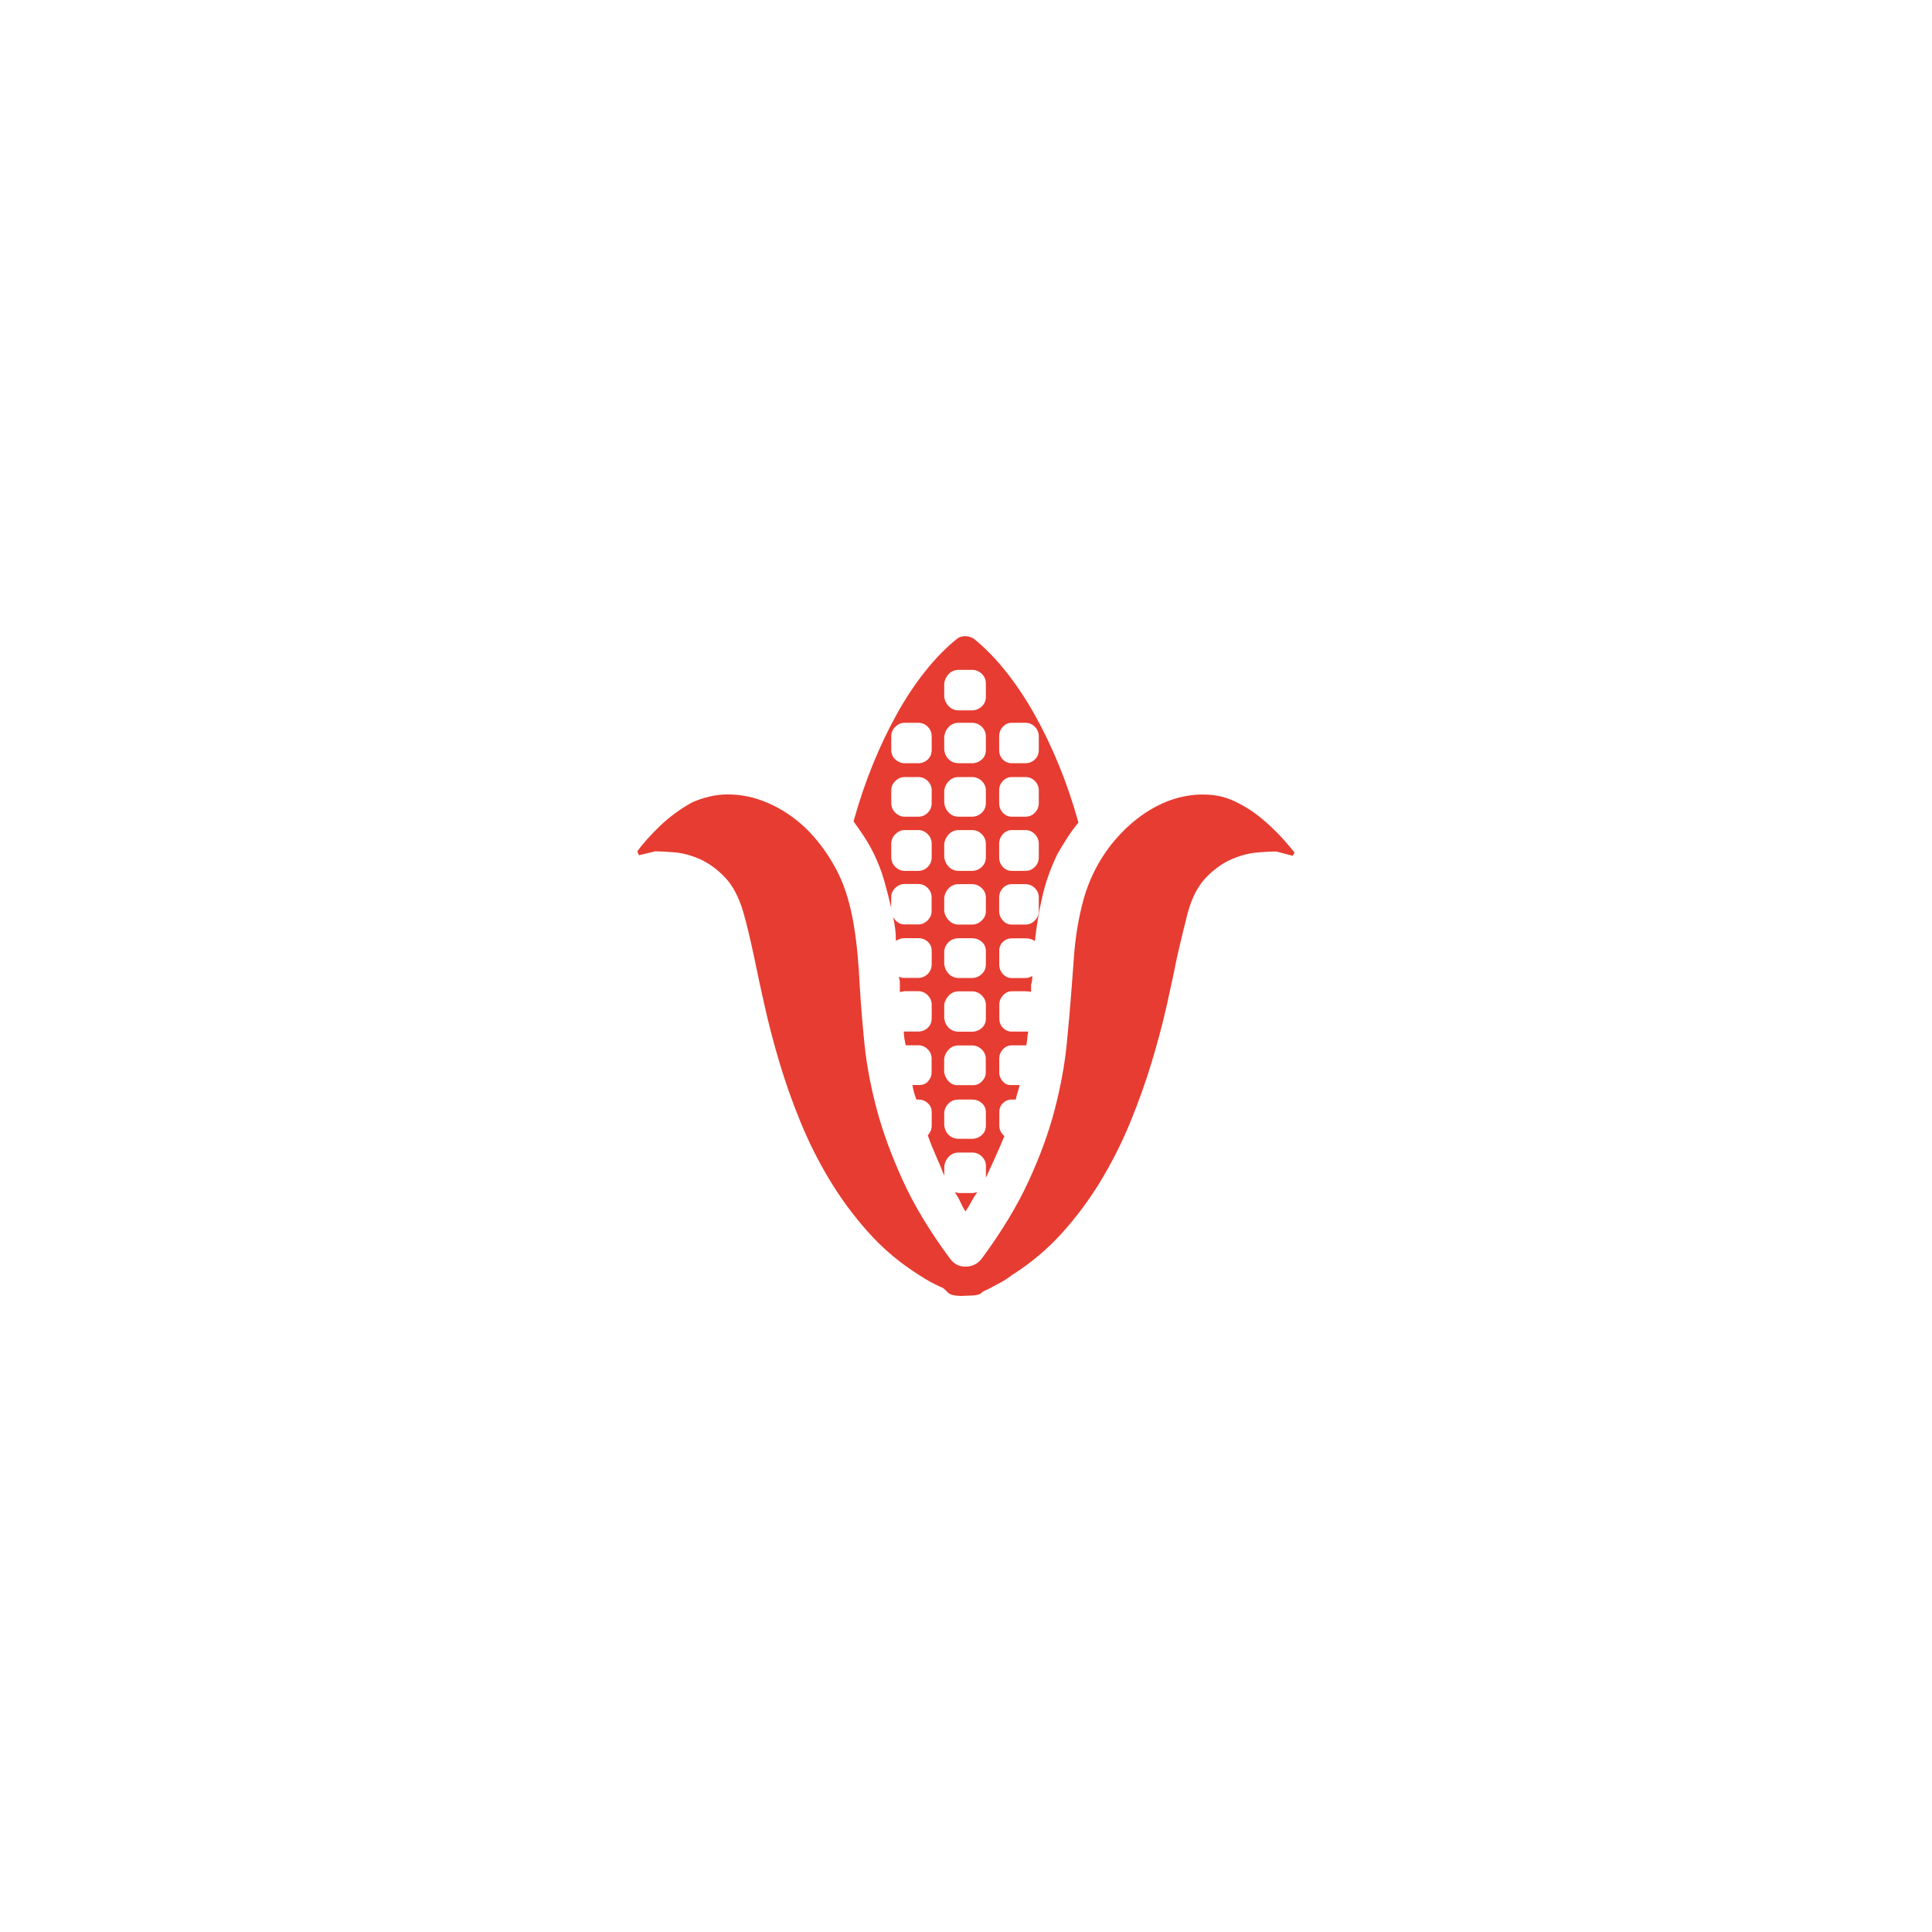 <?xml version="1.0" encoding="UTF-8"?>
<svg xmlns="http://www.w3.org/2000/svg" id="Capa_1" version="1.1" viewBox="0 0 250 250">
  <defs>
    <style>
      .st0 {
        fill: #e73c31;
      }
    </style>
  </defs>
  <path class="st0" d="M124.21,167.68c-.85,0-1.41-.19-1.68-.56-.14-.14-.26-.25-.38-.36-.12-.1-.28-.19-.48-.25-.44-.2-.88-.42-1.32-.66-.44-.24-.91-.53-1.42-.86-2.47-1.56-4.66-3.39-6.55-5.51-1.9-2.12-3.57-4.38-5.03-6.8-1.46-2.42-2.72-4.93-3.78-7.54-1.07-2.61-1.97-5.17-2.72-7.69-.75-2.52-1.38-4.94-1.9-7.26-.53-2.32-.97-4.41-1.35-6.27-.27-1.25-.52-2.38-.76-3.38-.24-1-.46-1.84-.66-2.51-.57-1.96-1.38-3.48-2.41-4.54-1.03-1.07-2.12-1.84-3.25-2.34-1.14-.49-2.23-.78-3.28-.86-1.05-.08-1.86-.13-2.44-.13l-2.13.51-.2-.51c.68-.95,1.63-2.02,2.87-3.22,1.24-1.2,2.65-2.24,4.24-3.12.68-.3,1.41-.55,2.21-.74.79-.19,1.6-.28,2.41-.28,1.42,0,2.81.24,4.16.71,1.35.47,2.65,1.14,3.89,2.01,1.24.86,2.37,1.91,3.4,3.15,1.03,1.24,1.94,2.62,2.72,4.14.54,1.08.98,2.21,1.32,3.38s.61,2.37.81,3.61c.2,1.24.36,2.51.48,3.81.12,1.3.21,2.67.28,4.09.14,2.34.34,4.82.61,7.46s.8,5.43,1.57,8.35c.78,2.93,1.91,6.01,3.38,9.24,1.47,3.23,3.51,6.61,6.12,10.13.51.68,1.17,1.02,1.98,1.02.91,0,1.64-.37,2.18-1.12,2.54-3.45,4.55-6.78,6.02-9.98s2.59-6.26,3.35-9.19c.76-2.93,1.28-5.72,1.55-8.38.27-2.66.49-5.17.66-7.54.1-1.39.2-2.73.3-4.04.1-1.3.25-2.56.46-3.78s.47-2.4.79-3.55c.32-1.15.75-2.29,1.29-3.4.75-1.52,1.64-2.9,2.69-4.14,1.05-1.24,2.19-2.3,3.43-3.2,1.24-.9,2.53-1.58,3.88-2.06,1.35-.47,2.73-.71,4.11-.71.88,0,1.7.09,2.46.28.76.19,1.48.47,2.16.84.81.41,1.57.88,2.29,1.42.71.54,1.37,1.1,1.98,1.68.61.58,1.17,1.15,1.68,1.73.51.58.95,1.1,1.32,1.57l-.25.41-2.13-.56c-.57,0-1.39.04-2.44.13-1.05.09-2.15.37-3.3.86-1.15.49-2.25,1.27-3.3,2.34s-1.84,2.58-2.39,4.54c-.2.78-.42,1.66-.66,2.64-.24.98-.49,2.07-.76,3.25-.37,1.86-.82,3.95-1.34,6.27-.53,2.32-1.17,4.74-1.93,7.26-.76,2.52-1.68,5.09-2.74,7.69-1.07,2.61-2.33,5.12-3.78,7.54-1.46,2.42-3.13,4.69-5.03,6.8-1.9,2.12-4.08,3.95-6.55,5.51-.47.37-.96.69-1.47.96-.51.27-1.02.54-1.52.81l-.76.36c-.14.17-.33.3-.58.38-.25.08-.64.13-1.14.13l-1.22.05ZM113.04,110.4c-.37-.74-.78-1.46-1.22-2.13-.44-.68-.9-1.34-1.37-1.98.71-2.57,1.54-5.03,2.49-7.36s1.99-4.52,3.12-6.55c1.13-2.03,2.35-3.87,3.66-5.51,1.3-1.64,2.67-3.04,4.09-4.19.27-.24.63-.36,1.07-.36s.83.12,1.17.36c1.42,1.15,2.79,2.56,4.11,4.21,1.32,1.66,2.56,3.51,3.71,5.56,1.15,2.05,2.21,4.25,3.17,6.6.96,2.35,1.8,4.82,2.51,7.39-.51.61-.98,1.25-1.42,1.93-.44.68-.88,1.41-1.32,2.18-.88,1.83-1.53,3.67-1.95,5.54-.42,1.86-.74,3.76-.94,5.69-.34-.24-.75-.36-1.22-.36h-1.78c-.44,0-.82.15-1.14.46-.32.3-.48.69-.48,1.17v1.73c0,.51.16.93.48,1.27.32.34.7.51,1.14.51h1.78c.17,0,.32-.03.46-.08s.27-.11.41-.18c0,.17,0,.35-.02.53-.02.19-.06.38-.13.58v.96c-.17-.07-.41-.1-.71-.1h-1.78c-.44,0-.82.18-1.14.53-.32.36-.48.75-.48,1.19v1.78c0,.51.16.92.48,1.24.32.32.7.48,1.14.48h2.13c-.07.27-.11.55-.13.84-.02.29-.06.6-.13.94h-1.88c-.44,0-.82.17-1.14.51-.32.34-.48.75-.48,1.22v1.78c0,.41.14.78.43,1.12.29.34.63.51,1.04.51h1.17c-.07.3-.15.61-.25.91s-.19.63-.25.96h-.51c-.44,0-.82.15-1.14.46-.32.3-.48.69-.48,1.17v1.73c0,.54.22,1,.66,1.37-.34.81-.71,1.68-1.12,2.59s-.83,1.85-1.27,2.79v-1.52c0-.47-.18-.88-.53-1.22-.36-.34-.77-.51-1.25-.51h-1.73c-.51,0-.93.17-1.27.51-.34.34-.54.75-.61,1.22v1.27c-.37-.95-.75-1.84-1.12-2.67-.37-.83-.71-1.68-1.02-2.56.14-.14.25-.31.36-.53.1-.22.15-.47.15-.74v-1.73c0-.47-.17-.86-.51-1.17s-.75-.46-1.22-.46h-.25c-.24-.61-.41-1.24-.51-1.88h.91c.47,0,.86-.17,1.14-.51.29-.34.43-.71.43-1.12v-1.78c0-.47-.17-.88-.51-1.22-.34-.34-.75-.51-1.22-.51h-1.62c-.17-.74-.25-1.34-.25-1.78h1.88c.47,0,.88-.16,1.22-.48.34-.32.51-.74.51-1.24v-1.78c0-.44-.17-.84-.51-1.19s-.75-.53-1.22-.53h-1.78c-.07,0-.15.02-.25.05-.1.03-.22.05-.36.05v-.96c0-.2,0-.37-.02-.51-.02-.14-.06-.3-.13-.51.14.07.26.11.38.13.12.02.24.03.38.03h1.78c.47,0,.88-.17,1.22-.51.34-.34.51-.76.51-1.27v-1.73c0-.47-.17-.86-.51-1.17s-.75-.46-1.22-.46h-1.78c-.41,0-.78.12-1.12.36,0-1.02-.12-2.05-.36-3.1.37.64.86.96,1.47.96h1.78c.47,0,.88-.18,1.22-.53s.51-.75.51-1.19v-1.78c0-.47-.17-.88-.51-1.22-.34-.34-.75-.51-1.22-.51h-1.78c-.44,0-.84.17-1.19.51-.36.34-.53.75-.53,1.22v1.37c-.27-1.18-.57-2.37-.91-3.55-.34-1.18-.8-2.37-1.37-3.55ZM115.33,97.04c0,.51.18.92.53,1.24.36.32.75.48,1.19.48h1.78c.47,0,.88-.16,1.22-.48.34-.32.51-.74.51-1.24v-1.73c0-.51-.17-.93-.51-1.27-.34-.34-.75-.51-1.22-.51h-1.78c-.44,0-.84.17-1.19.51-.36.34-.53.76-.53,1.27v1.73ZM115.33,103.9c0,.51.18.93.53,1.27.36.34.75.51,1.19.51h1.78c.47,0,.88-.17,1.22-.51.34-.34.51-.76.51-1.27v-1.62c0-.47-.17-.88-.51-1.22-.34-.34-.75-.51-1.22-.51h-1.78c-.44,0-.84.17-1.19.51-.36.34-.53.75-.53,1.22v1.62ZM115.33,110.91c0,.51.18.93.53,1.27.36.34.75.51,1.19.51h1.78c.47,0,.88-.17,1.22-.51.34-.34.51-.76.51-1.27v-1.73c0-.47-.17-.89-.51-1.24s-.75-.53-1.22-.53h-1.78c-.44,0-.84.18-1.19.53s-.53.77-.53,1.24v1.73ZM122.18,90.19c.07.47.27.88.61,1.22.34.34.76.51,1.27.51h1.73c.47,0,.89-.17,1.25-.51.36-.34.53-.74.53-1.22v-1.78c0-.47-.18-.88-.53-1.22-.36-.34-.77-.51-1.25-.51h-1.73c-.51,0-.93.17-1.27.51-.34.34-.54.75-.61,1.22v1.78ZM122.18,97.04c.07.51.27.92.61,1.24.34.32.76.48,1.27.48h1.73c.47,0,.89-.16,1.25-.48.36-.32.53-.74.53-1.24v-1.73c0-.51-.18-.93-.53-1.27-.36-.34-.77-.51-1.25-.51h-1.73c-.51,0-.93.17-1.27.51-.34.34-.54.76-.61,1.27v1.73ZM122.18,103.9c.07.51.27.93.61,1.27.34.34.76.51,1.27.51h1.73c.47,0,.89-.17,1.25-.51.36-.34.53-.76.53-1.27v-1.62c0-.47-.18-.88-.53-1.22-.36-.34-.77-.51-1.25-.51h-1.73c-.51,0-.93.17-1.27.51-.34.34-.54.75-.61,1.22v1.62ZM122.18,110.91c.07.51.27.93.61,1.27.34.34.76.51,1.27.51h1.73c.47,0,.89-.17,1.25-.51.36-.34.53-.76.53-1.27v-1.73c0-.47-.18-.89-.53-1.24s-.77-.53-1.25-.53h-1.73c-.51,0-.93.18-1.27.53s-.54.77-.61,1.24v1.73ZM122.18,117.92c.07.44.27.84.61,1.19s.76.53,1.27.53h1.73c.47,0,.89-.18,1.25-.53s.53-.75.53-1.19v-1.78c0-.47-.18-.88-.53-1.22-.36-.34-.77-.51-1.25-.51h-1.73c-.51,0-.93.17-1.27.51-.34.34-.54.75-.61,1.22v1.78ZM122.18,124.77c.07.51.27.93.61,1.27.34.34.76.51,1.27.51h1.73c.47,0,.89-.17,1.25-.51.36-.34.53-.76.53-1.27v-1.73c0-.47-.18-.86-.53-1.17s-.77-.46-1.25-.46h-1.73c-.51,0-.93.15-1.27.46s-.54.69-.61,1.17v1.73ZM122.18,131.78c.07.51.27.92.61,1.24.34.32.76.48,1.27.48h1.73c.47,0,.89-.16,1.25-.48.36-.32.53-.74.53-1.24v-1.78c0-.44-.18-.84-.53-1.19s-.77-.53-1.25-.53h-1.73c-.51,0-.93.18-1.27.53s-.54.75-.61,1.19v1.78ZM122.18,138.79c.07.41.25.78.56,1.12.3.34.69.51,1.17.51h2.03c.44,0,.82-.17,1.14-.51.32-.34.48-.71.48-1.12v-1.78c0-.47-.18-.88-.53-1.22-.36-.34-.77-.51-1.25-.51h-1.73c-.51,0-.93.17-1.27.51-.34.34-.54.75-.61,1.22v1.78ZM122.18,145.64c.07.51.27.92.61,1.24.34.32.76.48,1.27.48h1.73c.47,0,.89-.16,1.25-.48.36-.32.53-.74.53-1.24v-1.73c0-.47-.18-.86-.53-1.17s-.77-.46-1.25-.46h-1.73c-.51,0-.93.15-1.27.46s-.54.69-.61,1.17v1.73ZM125.79,154.38c.14,0,.26-.02.38-.05.12-.03.21-.05.28-.05-.27.37-.52.77-.74,1.19-.22.42-.48.86-.79,1.29-.27-.44-.5-.87-.68-1.29-.19-.42-.42-.82-.69-1.19l.51.1h1.73ZM129.29,97.04c0,.51.16.92.48,1.24.32.32.7.48,1.14.48h1.78c.47,0,.88-.16,1.22-.48.34-.32.51-.74.51-1.24v-1.73c0-.51-.17-.93-.51-1.27-.34-.34-.75-.51-1.22-.51h-1.78c-.44,0-.82.17-1.14.51-.32.34-.48.76-.48,1.27v1.73ZM129.29,103.9c0,.51.16.93.48,1.27.32.34.7.51,1.14.51h1.78c.47,0,.88-.17,1.22-.51.34-.34.51-.76.51-1.27v-1.62c0-.47-.17-.88-.51-1.22-.34-.34-.75-.51-1.22-.51h-1.78c-.44,0-.82.17-1.14.51-.32.34-.48.75-.48,1.22v1.62ZM129.29,110.91c0,.51.16.93.48,1.27.32.34.7.51,1.14.51h1.78c.47,0,.88-.17,1.22-.51.34-.34.51-.76.51-1.27v-1.73c0-.47-.17-.89-.51-1.24s-.75-.53-1.22-.53h-1.78c-.44,0-.82.18-1.14.53-.32.36-.48.77-.48,1.24v1.73ZM129.29,117.92c0,.44.16.84.48,1.19.32.36.7.53,1.14.53h1.78c.47,0,.88-.18,1.22-.53s.51-.75.51-1.19v-1.78c0-.47-.17-.88-.51-1.22-.34-.34-.75-.51-1.22-.51h-1.78c-.44,0-.82.17-1.14.51-.32.34-.48.75-.48,1.22v1.78Z"></path>
</svg>
